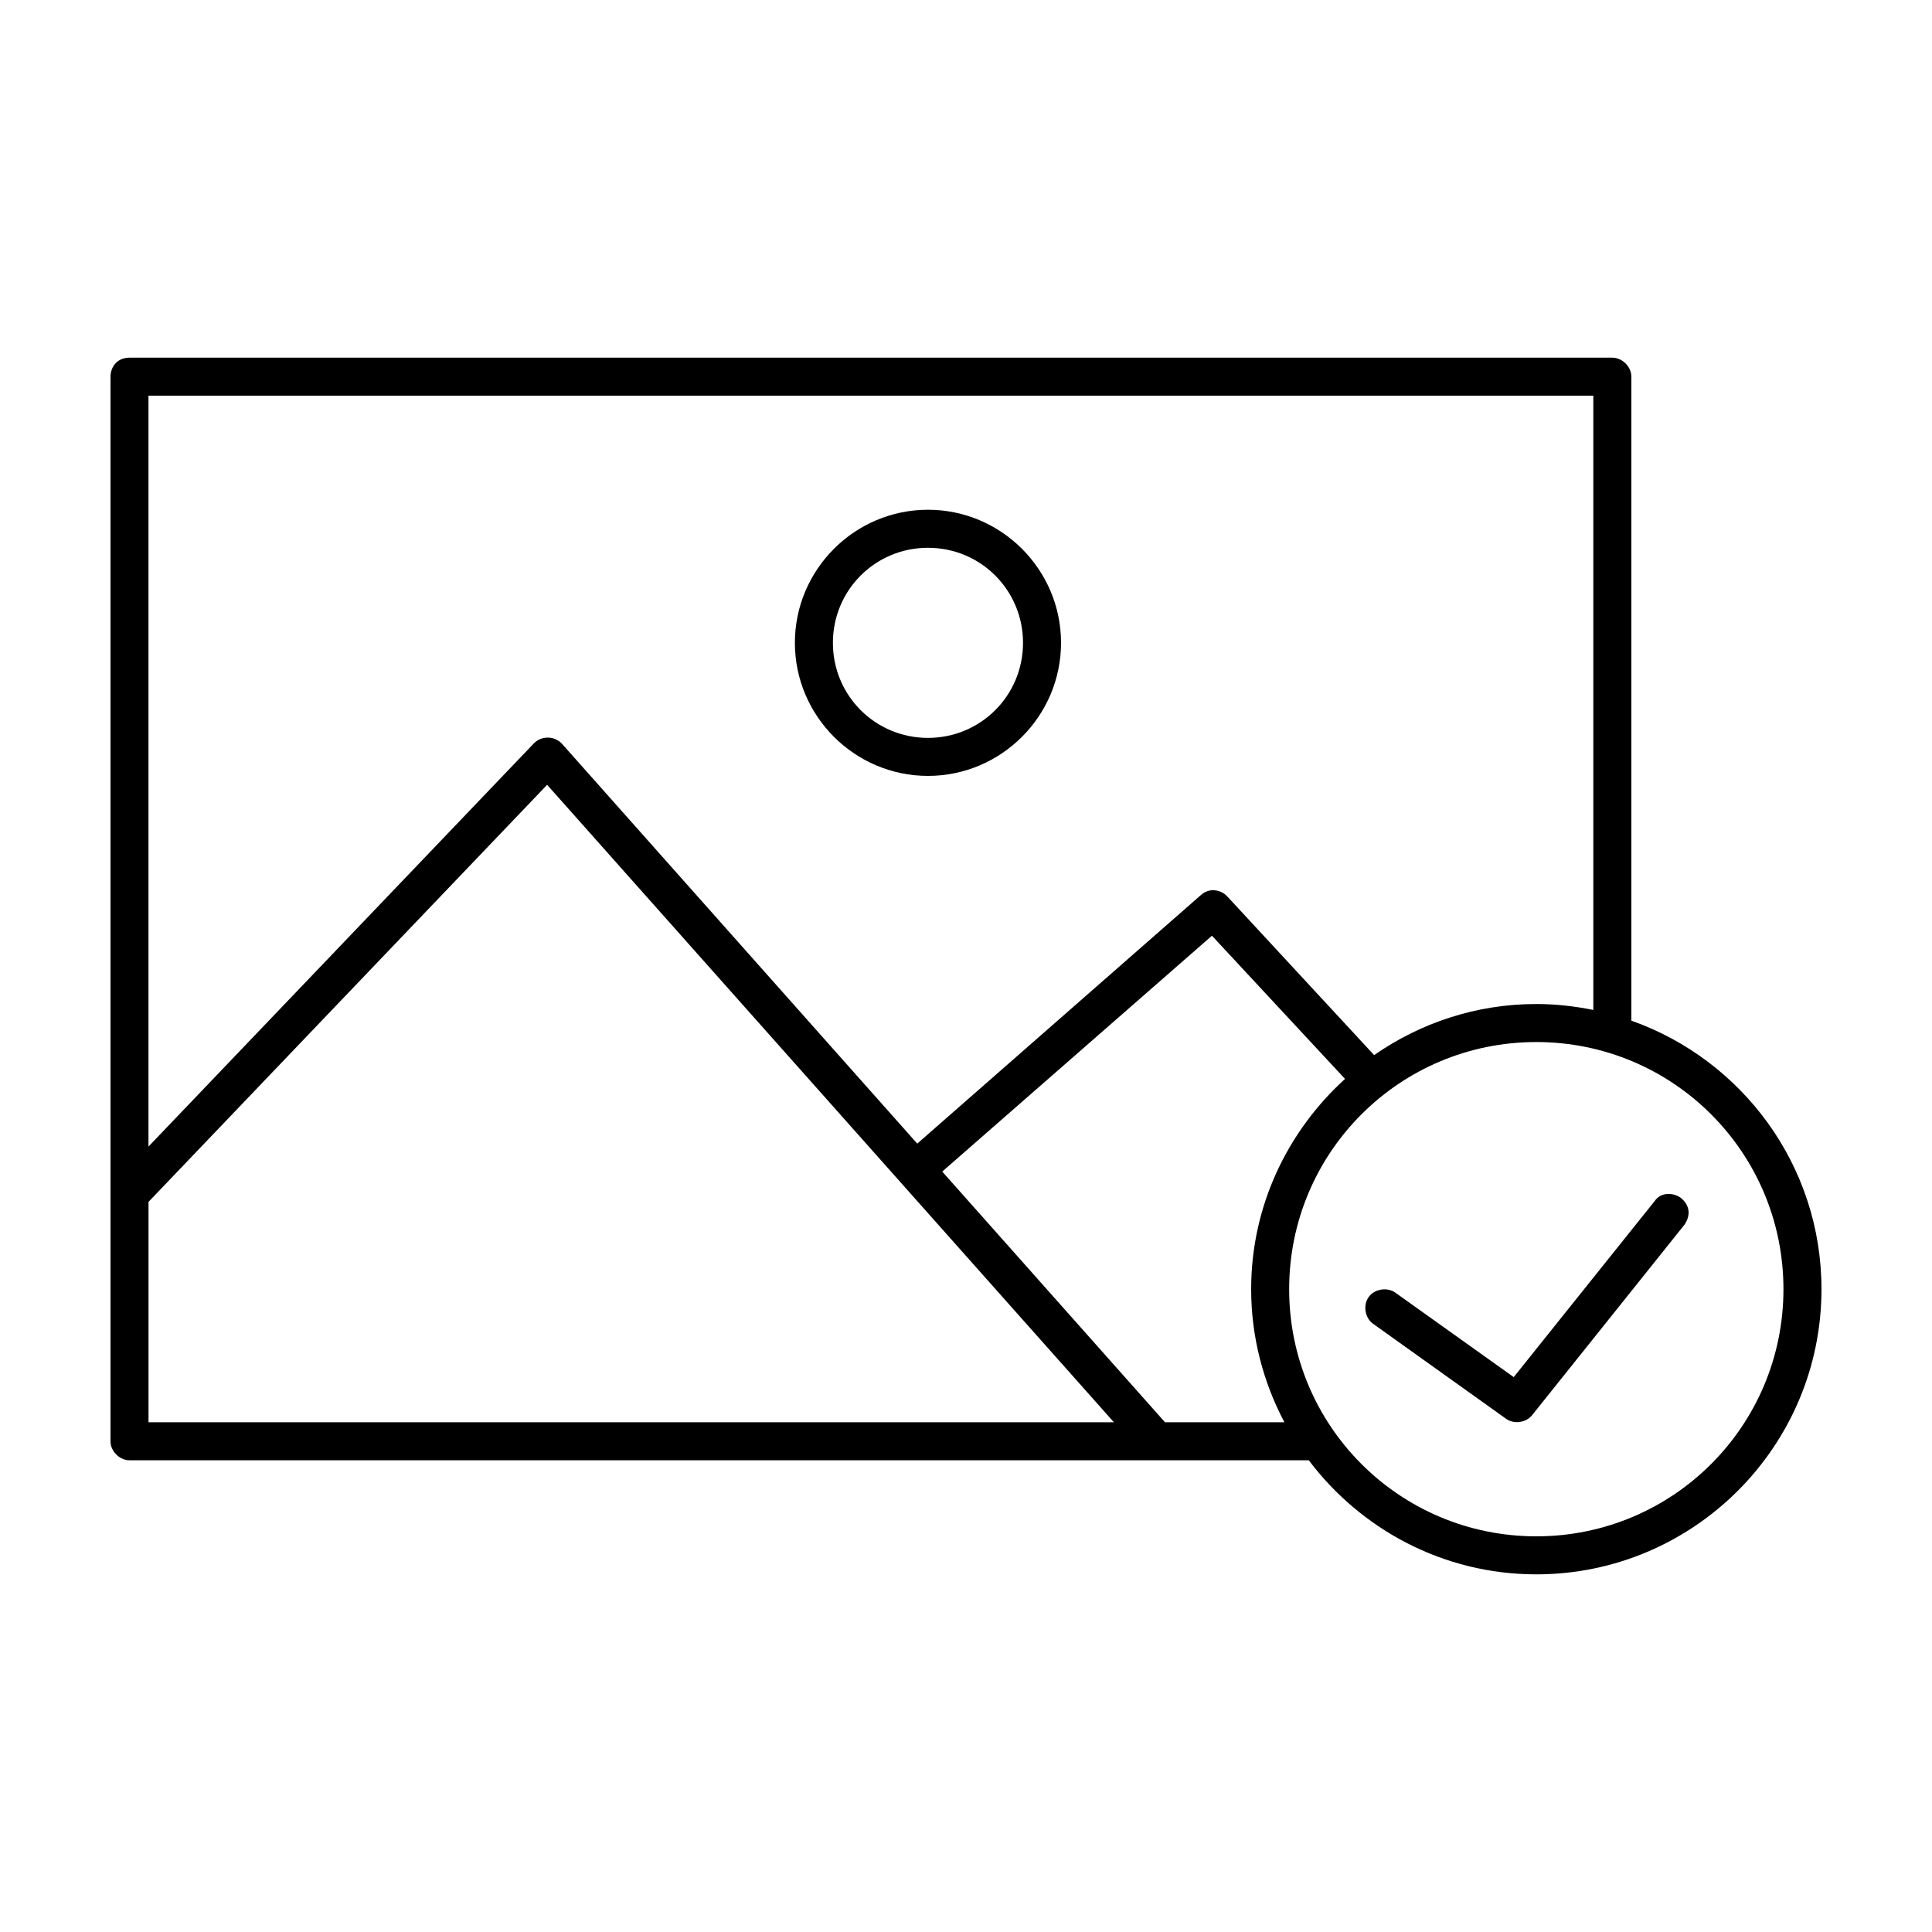 <?xml version="1.0" encoding="UTF-8"?>
<!-- Uploaded to: ICON Repo, www.iconrepo.com, Generator: ICON Repo Mixer Tools -->
<svg fill="#000000" width="800px" height="800px" version="1.1" viewBox="144 144 512 512" xmlns="http://www.w3.org/2000/svg">
 <path d="m178.32 238.78c-3.769 0.051-5.039 3-5.039 5.039v282.13c0 2.637 2.398 5.039 5.039 5.039h312.52c13.805 18.305 35.656 30.23 60.301 30.23 41.676 0 75.57-33.895 75.57-75.57 0-32.859-21.039-60.777-50.383-71.164v-170.66c0-2.637-2.398-5.039-5.039-5.039h-392.97zm5.039 10.078h382.89v162.79c-4.871-0.988-9.957-1.574-15.113-1.574-15.988 0-30.758 5.039-42.98 13.539l-39.047-42.195c-1.164-1.184-2.938-1.734-4.566-1.418-0.883 0.195-1.707 0.637-2.363 1.258l-75.098 65.812-94.152-105.96c-1.133-1.242-2.91-1.855-4.566-1.574-1.062 0.152-2.074 0.66-2.836 1.418l-102.18 106.9v-199zm206.56 30.23c-19.418 0-35.266 15.848-35.266 35.266s15.848 35.266 35.266 35.266 35.266-15.848 35.266-35.266-15.848-35.266-35.266-35.266zm0 10.078c13.973 0 25.191 11.219 25.191 25.191s-11.219 25.191-25.191 25.191c-13.973 0-25.191-11.219-25.191-25.191s11.219-25.191 25.191-25.191zm-100.92 62.82 150.2 168.93h-255.84v-58.41l105.64-110.53zm176.18 39.988 35.266 37.945c-15.195 13.832-24.875 33.613-24.875 55.734 0 12.723 3.242 24.738 8.816 35.266h-31.645l-59.039-66.441zm85.957 28.176c36.23 0 65.496 29.262 65.496 65.496 0 36.23-29.262 65.496-65.496 65.496-36.23 0-65.496-29.266-65.496-65.496 0-36.23 29.266-65.496 65.496-65.496zm34.32 40.305c-1.211 0.18-2.242 0.781-2.992 1.891l-37.312 46.602-31.332-22.355c-2.144-1.566-5.519-1.043-7.086 1.102-1.566 2.144-1.043 5.519 1.102 7.086l35.266 25.191c2.078 1.52 5.332 1.074 6.926-0.945l40.305-50.383c1.574-2.191 1.816-5.012-0.945-7.242-1.328-0.883-2.723-1.125-3.938-0.945z"/>
</svg>